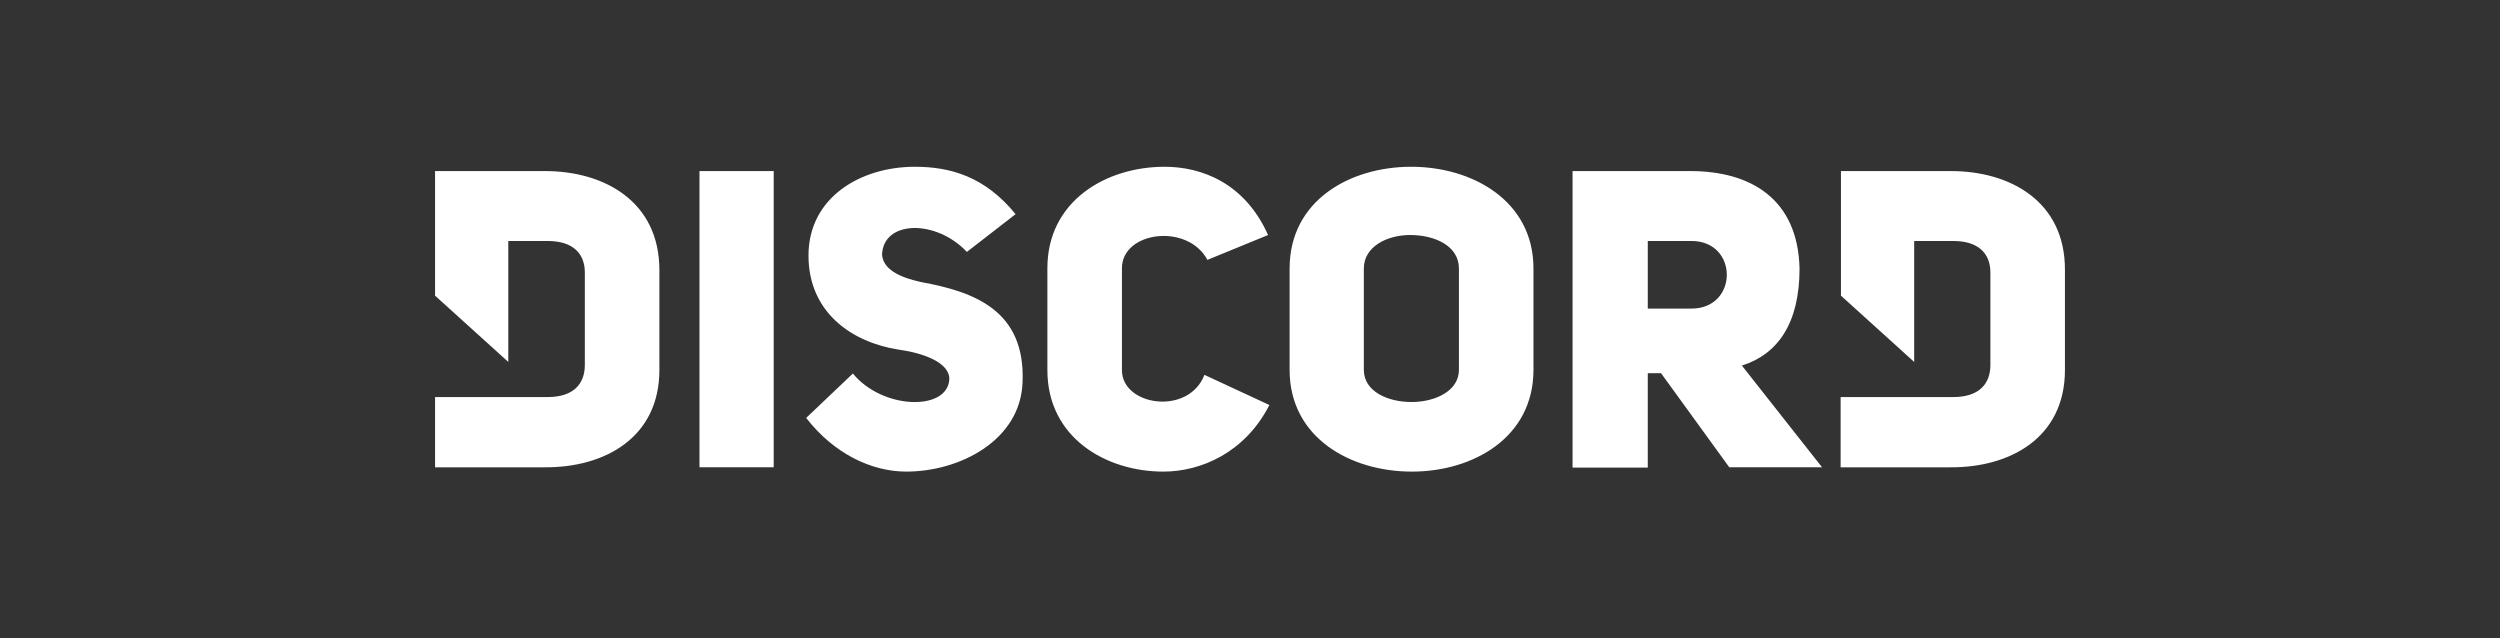 <?xml version="1.0" encoding="utf-8"?>
<!-- Generator: Adobe Illustrator 16.0.3, SVG Export Plug-In . SVG Version: 6.00 Build 0)  -->
<!DOCTYPE svg PUBLIC "-//W3C//DTD SVG 1.1//EN" "http://www.w3.org/Graphics/SVG/1.1/DTD/svg11.dtd">
<svg version="1.1" id="Layer_1" xmlns:x="http://ns.adobe.com/Extensibility/1.0/" xmlns:i="http://ns.adobe.com/AdobeIllustrator/10.0/" xmlns:graph="http://ns.adobe.com/Graphs/1.0/"
	 xmlns="http://www.w3.org/2000/svg" xmlns:xlink="http://www.w3.org/1999/xlink" x="0px" y="0px" width="595.281px" height="152px"
	 viewBox="0 351.445 595.281 152" enable-background="new 0 351.445 595.281 152" xml:space="preserve">
<rect x="0" y="351.445" width="595.281" height="152" fill="#333333" stroke="none"/>
<path fill="#FFFFFF" d="M129.788,392.179h-26.193v29.666l17.436,15.779v-28.798h9.389c5.917,0,8.836,2.92,8.836,7.495v22.013
	c0,4.576-2.762,7.653-8.836,7.653h-26.825v16.727h26.193c14.044,0.078,27.22-6.943,27.22-23.196v-23.748
	C157.007,399.358,143.832,392.179,129.788,392.179z M267.148,439.596v-24.3c0-8.758,15.622-10.809,20.354-1.973l14.439-5.917
	c-5.603-12.545-16.017-16.253-24.616-16.253c-14.044,0-27.93,8.205-27.93,24.143v24.3c0,16.016,13.886,24.142,27.613,24.142
	c8.837,0,19.408-4.417,25.247-15.857l-15.464-7.18C283.005,450.484,267.148,448.117,267.148,439.596L267.148,439.596z
	 M219.336,418.609c-5.444-1.184-9.073-3.156-9.31-6.548c0.315-8.205,12.86-8.442,20.198-0.631l11.598-8.994
	c-7.259-8.916-15.464-11.282-23.984-11.282c-12.861,0-25.326,7.258-25.326,21.145c0,13.491,10.257,20.67,21.539,22.407
	c5.759,0.788,12.15,3.076,11.992,7.101c-0.473,7.574-15.937,7.181-22.958-1.421l-11.125,10.572
	c6.548,8.442,15.463,12.781,23.826,12.781c12.861,0,27.141-7.494,27.693-21.145C244.268,425.237,231.802,420.897,219.336,418.609
	L219.336,418.609z M166.554,462.714h17.672v-70.535h-17.672V462.714z M464.548,392.179h-26.195v29.666l17.437,15.779v-28.798h9.311
	c5.917,0,8.837,2.92,8.837,7.495v22.013c0,4.576-2.762,7.653-8.837,7.653h-26.825v16.727h26.193
	c14.044,0.078,27.219-6.943,27.219-23.196v-23.748C491.767,399.358,478.591,392.179,464.548,392.179z M336.025,391.153
	c-14.517,0-28.954,7.969-28.954,24.222v24.143c0,16.174,14.516,24.221,29.112,24.221c14.516,0,28.954-8.047,28.954-24.221v-24.143
	C365.137,399.2,350.541,391.153,336.025,391.153z M347.386,439.517c0,5.049-5.682,7.653-11.283,7.653
	c-5.681,0-11.359-2.525-11.359-7.653v-24.143c0-5.207,5.521-7.969,11.045-7.969c5.759,0,11.598,2.524,11.598,7.969V439.517
	L347.386,439.517z M428.493,415.375c-0.395-16.569-11.6-23.196-26.037-23.196h-28.009v70.613h17.91v-22.485h3.156l16.253,22.407
	h22.092l-19.093-24.223C423.285,435.809,428.493,428.471,428.493,415.375L428.493,415.375z M402.771,424.92h-10.414v-16.094h10.414
	C413.975,408.826,413.975,424.92,402.771,424.92L402.771,424.92z"/>
</svg>
